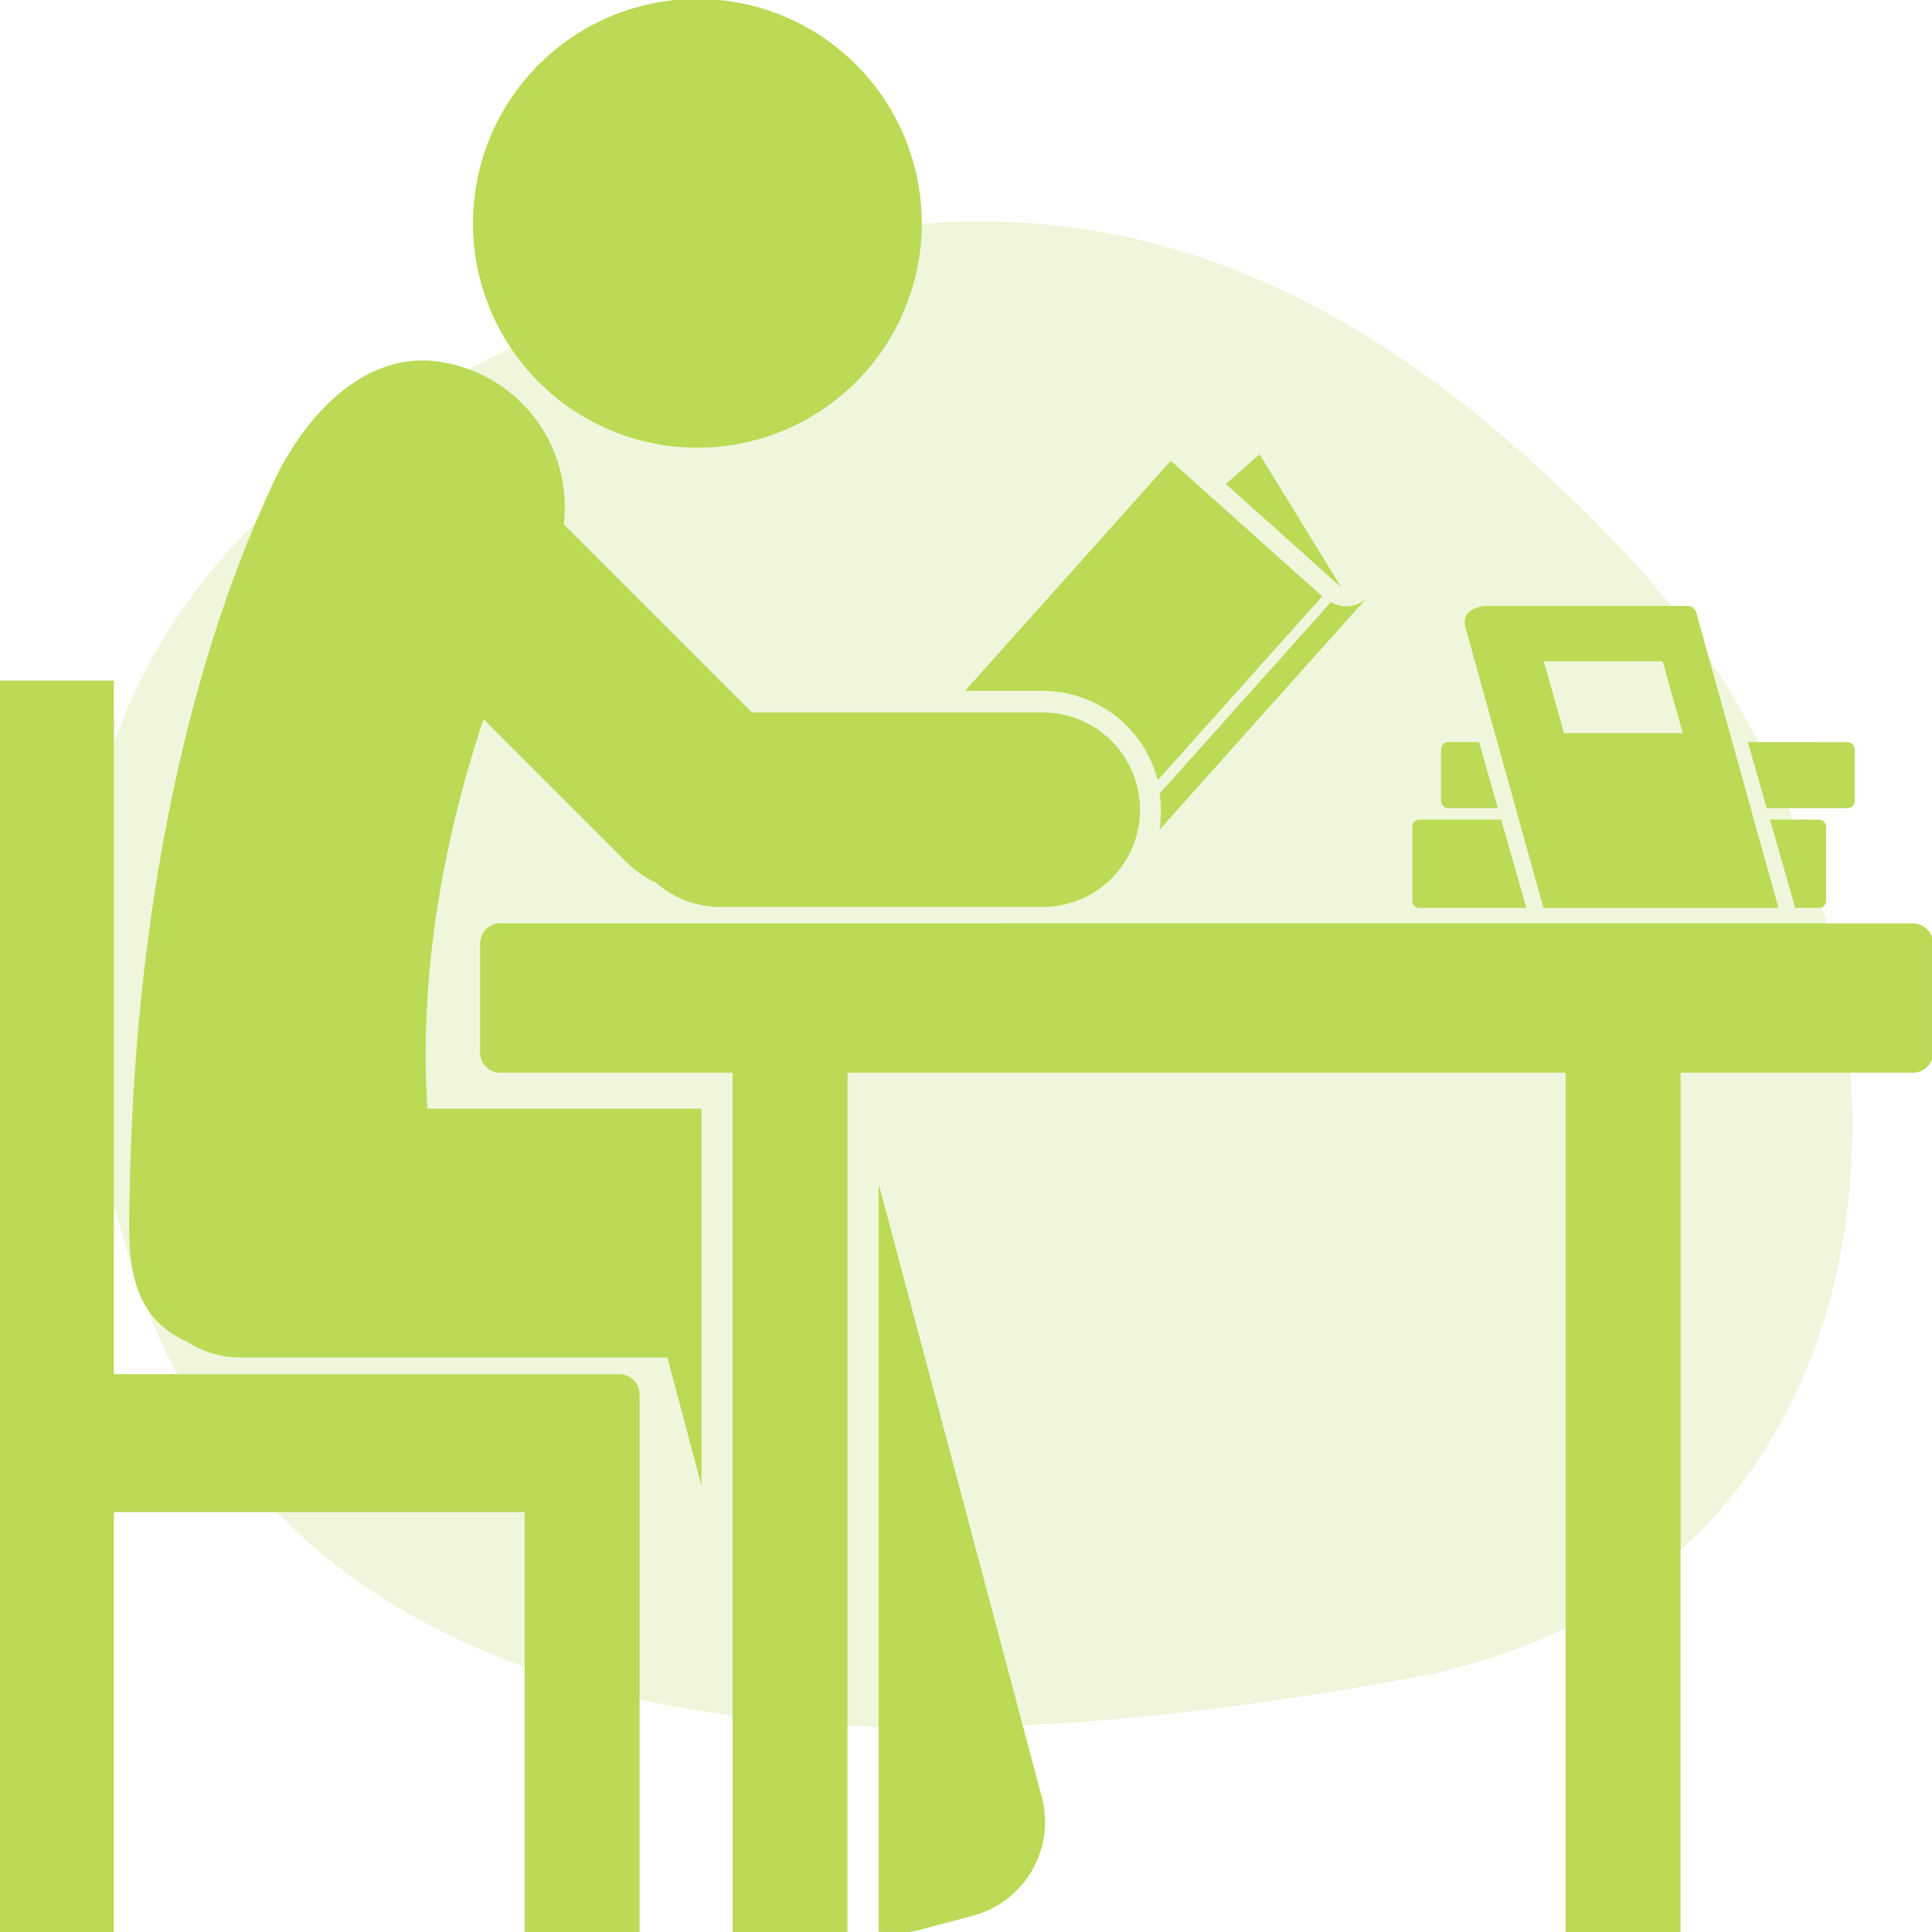 <svg xmlns="http://www.w3.org/2000/svg" xmlns:xlink="http://www.w3.org/1999/xlink" width="192" height="192" viewBox="0 0 192 192">
  <rect x="0" y="0" width="192" height="192" fill="#333333" stroke="none"/>
  <defs>
    <clipPath id="clip-path">
      <rect id="長方形_3228" data-name="長方形 3228" width="192" height="192" transform="translate(-0.001 -0.001)" fill="none"/>
    </clipPath>
    <clipPath id="clip-feature_02">
      <rect width="192" height="192"/>
    </clipPath>
  </defs>
  <g id="feature_02" clip-path="url(#clip-feature_02)">
    <rect width="192" height="192" fill="#fff"/>
    <g id="グループ_5284" data-name="グループ 5284" transform="translate(8.97 6.949)">
      <path id="recruit_feature_bg" d="M1659.709,2122.528c37.439-15.364,67.943-10.411,101.189,24.794s32.487,101.789-21.382,111.728-112.7,9.136-127.883-43.451S1622.27,2137.892,1659.709,2122.528Z" transform="translate(-1608.279 -2099.233)" fill="#b2d250" opacity="0.199"/>
    </g>
    <g id="グループ_5273" data-name="グループ 5273" transform="translate(-0.092 -0.098)" opacity="0.99" style="isolation: isolate">
      <g id="グループ_5272" data-name="グループ 5272" transform="translate(0.092 0.098)">
        <g id="グループ_5271" data-name="グループ 5271" clip-path="url(#clip-path)">
          <path id="パス_8367" data-name="パス 8367" d="M87.7,75.928a22.3,22.3,0,1,0,22.3,22.3,22.3,22.3,0,0,0-22.3-22.3M60.219,111.859c-6.836.1-12.067,6.516-14.681,12.195-2.979,6.48-13.585,29.727-14.269,70.986-.085,5.186-.521,11.578,5.781,14.369a9.641,9.641,0,0,0,5.237,1.533H84.722l3.389,12.748V186.213H60.875C59.926,171.622,63,157.851,66.447,147.5l14.273,14.273a9.713,9.713,0,0,0,2.9,1.995,9.622,9.622,0,0,0,6.384,2.4h32.018a9.664,9.664,0,1,0,0-19.328h-28.9l-18.7-18.7a14.584,14.584,0,0,0-11.819-16.063l-.216-.034A11.352,11.352,0,0,0,60.219,111.859Zm83.341,9.318-3.34,2.966L151.7,134.416Zm-8.814.656-20.451,22.861h7.723a11.837,11.837,0,0,1,11.437,8.874L149.8,135.3Zm19.413,13.7a2.972,2.972,0,0,1-3.5.34l-17.009,19.012a14.625,14.625,0,0,1,.107,1.8,15.229,15.229,0,0,1-.107,1.781Zm11.849.72c-.908.09-2.347.506-2,2.061l7.774,27.954h23.356l-8.175-29.383a.91.91,0,0,0-.822-.632H166.009Zm5.811,5.5h11.808l2,7.138H173.823ZM18.3,143.672V268.141H29.713V226.3H70.536v41.836h11.42V214.618a2.015,2.015,0,0,0-2.02-2.016H29.713v-68.93H18.3Zm144.023,6.112a.712.712,0,0,0-.713.713v5.134a.712.712,0,0,0,.713.713h4.931l-1.875-6.561h-3.056Zm29.776,0,1.873,6.561H202a.712.712,0,0,0,.713-.713V150.5a.712.712,0,0,0-.713-.713Zm-32.629,7.7a.712.712,0,0,0-.715.713v7.355a.712.712,0,0,0,.715.713h10.614l-2.505-8.782Zm34.829,0,2.505,8.782h2.347a.712.712,0,0,0,.713-.713V158.2a.712.712,0,0,0-.713-.713ZM68.1,167.8a2,2,0,0,0-1.99,2.016V180.62a2,2,0,0,0,1.99,2.02H91.2v85.5h11.42v-85.5h71.369v85.5h11.42v-85.5h23.1a2,2,0,0,0,1.99-2.02V169.811a2,2,0,0,0-1.99-2.016Zm37.612,25.962V268a9.663,9.663,0,0,0,4.13-.188l5.218-1.388a9.645,9.645,0,0,0,6.862-11.823l-16-60.152c-.062-.235-.137-.466-.216-.692Z" transform="translate(-18.395 -76.035)" fill="#bada55"/>
        </g>
      </g>
    </g>
  </g>
</svg>
